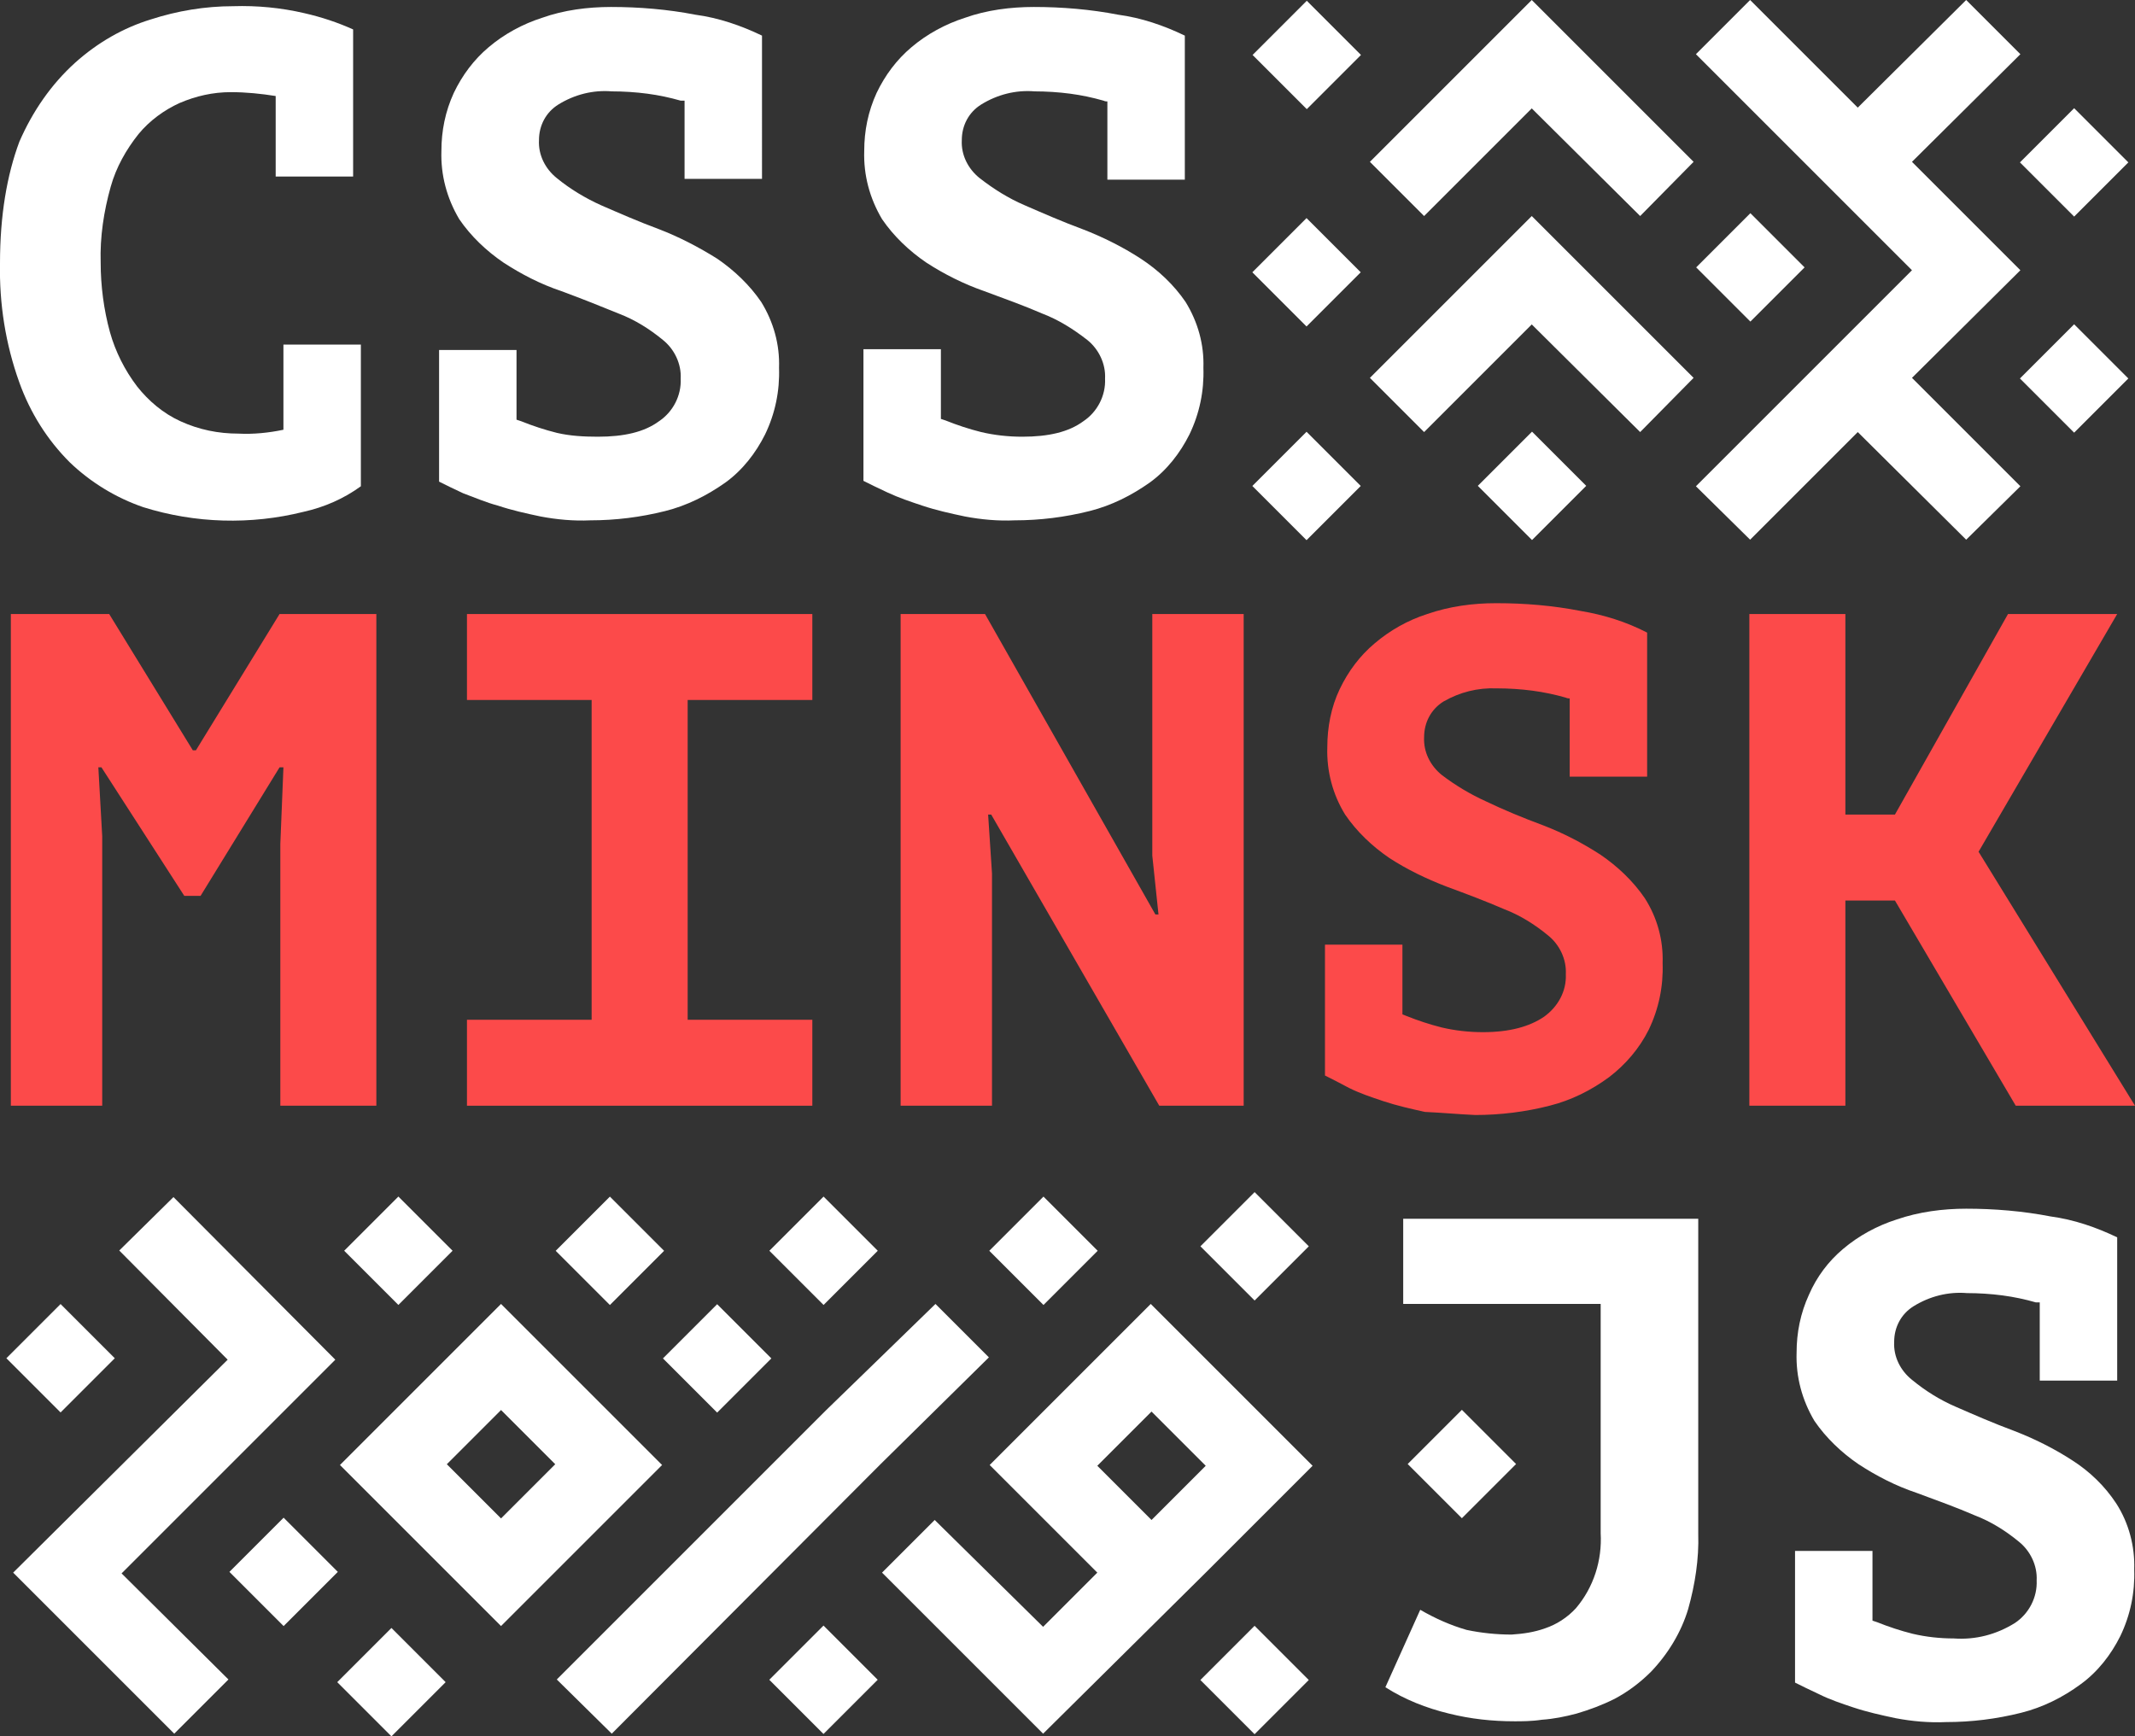 <?xml version="1.0" encoding="utf-8"?>
<!-- Generator: Adobe Illustrator 22.1.0, SVG Export Plug-In . SVG Version: 6.00 Build 0)  -->
<svg version="1.1" id="Слой_1" xmlns="http://www.w3.org/2000/svg" xmlns:xlink="http://www.w3.org/1999/xlink" x="0px" y="0px"
	 viewBox="0 0 275.7 224.2" style="enable-background:new 0 0 275.7 224.2;" xml:space="preserve">
<rect x="0" y="0" width="275.7" height="224.2" fill="#333333" stroke="none"/>
<style type="text/css">
	.st0{fill:#FFFFFF;}
	.st1{fill:#FC4A4A;}
</style>
<title>logo wrw</title>
<path class="st0" d="M9,59.7c2.7,2.6,6,4.6,9.5,5.8c6.7,2.1,13.9,2.3,20.7,0.6c2.7-0.6,5.2-1.7,7.4-3.3V44.5h-10v11
	c-1.9,0.4-3.9,0.6-5.8,0.5c-2.6,0-5.1-0.5-7.5-1.6c-2.2-1-4.1-2.6-5.6-4.5c-1.6-2.1-2.8-4.5-3.5-7c-0.8-2.9-1.2-6-1.2-9
	c-0.1-3.3,0.4-6.6,1.3-9.8c0.7-2.5,2-4.8,3.6-6.8c1.4-1.7,3.3-3.1,5.3-4c2.1-0.9,4.3-1.4,6.6-1.4c2,0,3.9,0.2,5.8,0.5v10.4h10v-19
	c-2-0.9-4.1-1.6-6.3-2.1c-3-0.7-6.1-1-9.2-0.9c-3.6,0-7.2,0.6-10.6,1.7c-3.6,1.1-6.9,3-9.8,5.6c-3.1,2.8-5.5,6.3-7.2,10.2
	C0.9,22.6,0,27.8,0,34c-0.1,5.2,0.7,10.4,2.5,15.4C3.9,53.3,6.1,56.8,9,59.7z"/>
<path class="st0" d="M64.3,65.3c1.8,0.6,3.6,1,5.5,1.4c2.1,0.4,4.3,0.6,6.4,0.5c3.3,0,6.5-0.4,9.7-1.2c2.8-0.7,5.4-2,7.8-3.7
	c2.2-1.6,3.9-3.8,5.1-6.2c1.3-2.7,1.9-5.6,1.8-8.6c0.1-3-0.7-5.9-2.3-8.5c-1.5-2.2-3.5-4.1-5.7-5.6c-2.4-1.5-4.9-2.8-7.5-3.8
	c-2.7-1-5.2-2.1-7.5-3.1c-2-0.9-4-2.1-5.7-3.5c-1.5-1.2-2.4-3-2.3-4.9c0-1.9,0.9-3.6,2.5-4.6c2.1-1.3,4.5-1.9,6.9-1.7
	c1.5,0,3.1,0.1,4.6,0.3s2.9,0.5,4.3,0.9c0.1,0,0.3,0,0.5,0v10.1h10V4.6c-2.7-1.3-5.6-2.3-8.6-2.7c-3.6-0.7-7.3-1-10.9-1
	c-3,0-6.1,0.4-8.9,1.4c-2.5,0.8-4.9,2.1-6.9,3.8c-1.9,1.6-3.4,3.6-4.5,5.9c-1.1,2.4-1.6,4.9-1.6,7.5c-0.1,3.1,0.7,6.1,2.3,8.8
	c1.5,2.2,3.5,4.1,5.7,5.6c2.3,1.5,4.8,2.8,7.5,3.7c2.7,1,5.2,2,7.4,2.9c2.1,0.8,4,2,5.7,3.4c1.5,1.2,2.4,3.1,2.3,5
	c0.1,2.2-1,4.3-2.8,5.5c-1.9,1.4-4.5,2-7.9,2c-1.8,0-3.6-0.1-5.3-0.5c-1.6-0.4-3.1-0.9-4.6-1.5l-0.6-0.2v-9h-10v17
	c0.8,0.4,1.8,0.9,3.1,1.5C61.4,64.3,62.8,64.9,64.3,65.3z"/>
<path class="st0" d="M119.1,65.3c1.8,0.6,3.6,1,5.5,1.4c2.1,0.4,4.3,0.6,6.4,0.5c3.3,0,6.5-0.4,9.7-1.2c2.8-0.7,5.4-2,7.8-3.7
	c2.2-1.6,3.9-3.8,5.1-6.2c1.3-2.7,1.9-5.6,1.8-8.6c0.1-3-0.7-5.9-2.3-8.5c-1.5-2.2-3.5-4.1-5.8-5.6s-4.9-2.8-7.5-3.8
	c-2.7-1-5.2-2.1-7.5-3.1c-2.1-0.9-4-2.1-5.8-3.5c-1.5-1.2-2.4-3-2.3-4.9c0-1.9,0.9-3.6,2.5-4.6c2.1-1.3,4.5-1.9,6.9-1.7
	c1.5,0,3.1,0.1,4.6,0.3s2.9,0.5,4.3,0.9c0.2,0.1,0.4,0.1,0.5,0.1v10.1h10V4.6c-2.7-1.3-5.6-2.3-8.6-2.7c-3.6-0.7-7.3-1-10.9-1
	c-3,0-6.1,0.4-8.9,1.4c-2.5,0.8-4.9,2.1-6.9,3.8c-1.9,1.6-3.4,3.6-4.5,5.9c-1.1,2.4-1.6,4.9-1.6,7.5c-0.1,3.1,0.7,6.1,2.3,8.8
	c1.5,2.2,3.5,4.1,5.7,5.6c2.3,1.5,4.9,2.8,7.5,3.7c2.7,1,5.2,1.9,7.5,2.9c2.1,0.8,4,2,5.8,3.4c1.5,1.2,2.4,3.1,2.3,5
	c0.1,2.2-1,4.3-2.8,5.5c-1.9,1.4-4.5,2-7.9,2c-1.8,0-3.6-0.2-5.3-0.6c-1.6-0.4-3.1-0.9-4.6-1.5l-0.6-0.2v-9h-10v17
	c0.8,0.4,1.8,0.9,3.1,1.5C116.1,64.3,117.6,64.8,119.1,65.3z"/>
<polygon class="st1" points="25.3,96.9 24.9,96.9 14.1,79.3 1.4,79.3 1.4,142.8 13.2,142.8 13.2,108 12.7,99.1 13.1,99.1 
	23.8,115.7 25.9,115.7 36.1,99.1 36.6,99.1 36.2,109 36.2,142.8 48.6,142.8 48.6,79.3 36.1,79.3 "/>
<polygon class="st1" points="60.3,90.4 76.4,90.4 76.4,131.7 60.3,131.7 60.3,142.8 104.9,142.8 104.9,131.7 88.8,131.7 88.8,90.4 
	104.9,90.4 104.9,79.3 60.3,79.3 "/>
<polygon class="st1" points="149.7,142.8 160.6,142.8 160.6,79.3 148.8,79.3 148.8,110.5 149.6,118.1 149.2,118.1 127.2,79.3 
	116.3,79.3 116.3,142.8 128.1,142.8 128.1,112.8 127.6,105.2 128,105.2 "/>
<path class="st1" d="M190.5,144c3.2,0,6.5-0.4,9.6-1.2c2.8-0.7,5.4-2,7.7-3.7c2.1-1.6,3.9-3.7,5.1-6.1c1.3-2.7,1.9-5.6,1.8-8.6
	c0.1-3-0.7-5.9-2.3-8.4c-1.5-2.2-3.5-4.1-5.7-5.6c-2.3-1.5-4.8-2.8-7.4-3.8c-2.7-1-5.1-2-7.4-3.1c-2-0.9-4-2.1-5.7-3.4
	c-1.5-1.2-2.4-3-2.3-4.9c0-1.9,0.9-3.6,2.5-4.6c2.1-1.2,4.4-1.8,6.9-1.7c1.5,0,3.1,0.1,4.6,0.3c1.5,0.2,2.9,0.5,4.3,0.9
	c0.2,0.1,0.4,0.1,0.5,0.1v10.1h10V81.7c-2.7-1.4-5.6-2.3-8.6-2.8c-3.6-0.7-7.2-1-10.9-1c-3,0-6,0.4-8.9,1.4
	c-2.5,0.8-4.8,2.1-6.8,3.8c-1.9,1.6-3.4,3.6-4.5,5.9s-1.6,4.9-1.6,7.5c-0.1,3.1,0.7,6.1,2.3,8.7c1.5,2.2,3.5,4.1,5.7,5.6
	c2.3,1.5,4.8,2.7,7.4,3.7c2.7,1,5.1,1.9,7.4,2.9c2.1,0.8,4,2,5.7,3.4c1.5,1.2,2.4,3.1,2.3,5c0.1,2.2-1,4.2-2.8,5.5
	c-1.9,1.3-4.5,2-7.9,2c-1.8,0-3.6-0.2-5.3-0.6c-1.6-0.4-3.1-0.9-4.6-1.5l-0.5-0.2v-9h-10v16.9c0.8,0.4,1.8,0.9,3.1,1.6
	c1.4,0.7,2.9,1.2,4.4,1.7c1.8,0.6,3.6,1,5.4,1.4C186.2,143.7,188.3,143.9,190.5,144z"/>
<polygon class="st1" points="238.3,116.3 244.7,116.3 260.3,142.8 275.7,142.8 255.5,110 273.4,79.3 259.3,79.3 244.7,105.2 
	238.3,105.2 238.3,79.3 225.9,79.3 225.9,142.8 238.3,142.8 "/>
<rect x="163.8" y="2.1" transform="matrix(0.707 -0.707 0.707 0.707 44.458 121.419)" class="st0" width="9.9" height="9.9"/>
<rect x="262.9" y="16" transform="matrix(0.707 -0.707 0.707 0.707 63.661 195.531)" class="st0" width="9.9" height="9.9"/>
<rect x="262.9" y="43.9" transform="matrix(0.707 -0.707 0.707 0.707 43.932 203.711)" class="st0" width="9.9" height="9.9"/>
<rect x="163.8" y="30.2" transform="matrix(0.707 -0.707 0.707 0.707 24.56 129.62)" class="st0" width="9.9" height="9.9"/>
<rect x="221.1" y="29.6" transform="matrix(0.707 -0.707 0.707 0.707 41.788 169.922)" class="st0" width="9.9" height="9.9"/>
<rect x="192.9" y="57.8" transform="matrix(0.707 -0.707 0.707 0.707 13.591 158.261)" class="st0" width="9.9" height="9.9"/>
<polygon class="st0" points="253.9,69.7 260.9,62.8 246.9,48.8 260.9,34.9 260.9,34.9 260.9,34.9 246.9,20.9 260.9,7 253.9,0 
	239.9,13.9 226,0 219,7 246.9,34.9 219,62.8 226,69.7 239.9,55.8 "/>
<polygon class="st0" points="218.7,48.8 197.8,27.9 197.8,27.9 197.8,27.9 176.9,48.8 183.9,55.8 197.8,41.9 211.8,55.8 "/>
<polygon class="st0" points="183.9,27.9 197.8,14 211.8,27.9 218.7,20.9 197.8,0 197.8,0 197.8,0 176.9,20.9 "/>
<rect x="163.8" y="57.8" transform="matrix(0.707 -0.707 0.707 0.707 5.047 137.703)" class="st0" width="9.9" height="9.9"/>
<path class="st0" d="M181.1,168.4h25.6V198c0.2,3.5-0.9,7-3.2,9.7c-1.1,1.2-2.5,2.1-4,2.6c-1.4,0.5-2.8,0.7-4.3,0.8
	c-1.9,0-3.9-0.2-5.8-0.6c-2.1-0.6-4.1-1.5-6-2.6l-4.5,10c2.5,1.6,5.3,2.7,8.2,3.4c2.8,0.7,5.6,1,8.5,1c0.9,0,2.2,0,3.5-0.2
	c1.5-0.1,3-0.4,4.5-0.8c1.7-0.5,3.3-1.1,4.9-1.9c1.7-0.9,3.3-2.1,4.7-3.5c2.2-2.3,3.9-5.1,4.8-8.1c0.9-3.2,1.4-6.5,1.3-9.7v-40.7
	h-38.1v11H181.1z"/>
<path class="st0" d="M267.6,188.6c-2.3-1.5-4.9-2.8-7.5-3.8c-2.7-1-5.2-2.1-7.5-3.1c-2.1-0.9-4-2.1-5.7-3.5c-1.5-1.2-2.4-3-2.3-4.9
	c0-1.9,0.9-3.6,2.5-4.6c2.1-1.3,4.5-1.9,6.9-1.7c1.5,0,3.1,0.1,4.6,0.3s2.9,0.5,4.3,0.9c0.2,0,0.4,0,0.5,0v10.1h10v-18.5
	c-2.7-1.3-5.6-2.3-8.6-2.7c-3.6-0.7-7.3-1-10.9-1c-3,0-6.1,0.4-9,1.4c-2.5,0.8-4.9,2.1-6.9,3.8c-1.9,1.6-3.4,3.6-4.4,5.9
	c-1.1,2.4-1.6,4.9-1.6,7.5c-0.1,3.1,0.7,6.1,2.3,8.8c1.5,2.2,3.5,4.1,5.7,5.6c2.3,1.5,4.8,2.8,7.5,3.7c2.7,1,5.2,1.9,7.5,2.9
	c2.1,0.8,4,2,5.7,3.4c1.5,1.2,2.4,3.1,2.3,5c0.1,2.2-1,4.3-2.8,5.5c-2.4,1.5-5.1,2.2-7.9,2c-1.8,0-3.6-0.2-5.3-0.6
	c-1.6-0.4-3.1-0.9-4.6-1.5l-0.6-0.2v-9h-10v17c0.8,0.4,1.8,0.9,3.1,1.5c1.4,0.7,2.9,1.2,4.4,1.7c1.8,0.6,3.6,1,5.5,1.4
	c2.1,0.4,4.3,0.6,6.5,0.5c3.3,0,6.5-0.4,9.7-1.2c2.8-0.7,5.4-2,7.7-3.7c2.2-1.6,3.9-3.8,5.1-6.2c1.3-2.7,1.9-5.6,1.8-8.6
	c0.1-3-0.7-6-2.3-8.5C271.8,191.9,269.8,190,267.6,188.6z"/>
<rect x="2.9" y="170.5" transform="matrix(0.707 -0.707 0.707 0.707 -121.77 56.919)" class="st0" width="9.9" height="9.9"/>
<rect x="46.5" y="156.6" transform="matrix(0.707 -0.707 0.707 0.707 -99.147 83.689)" class="st0" width="9.9" height="9.9"/>
<rect x="45.6" y="212.3" transform="matrix(0.707 -0.707 0.707 0.707 -138.786 99.39)" class="st0" width="9.9" height="9.9"/>
<rect x="31.7" y="198.1" transform="matrix(0.707 -0.707 0.707 0.707 -132.843 85.359)" class="st0" width="9.9" height="9.9"/>
<rect x="87.7" y="170.5" transform="matrix(0.707 -0.707 0.707 0.707 -96.939 116.894)" class="st0" width="9.9" height="9.9"/>
<rect x="101.4" y="156.6" transform="matrix(0.707 -0.707 0.707 0.707 -83.055 122.508)" class="st0" width="9.9" height="9.9"/>
<rect x="73.8" y="156.6" transform="matrix(0.707 -0.707 0.707 0.707 -91.134 103)" class="st0" width="9.9" height="9.9"/>
<rect x="101.4" y="212" transform="matrix(0.707 -0.707 0.707 0.707 -122.232 138.743)" class="st0" width="9.9" height="9.9"/>
<path class="st0" d="M64.7,168.4l-20.8,20.8L64.7,210l20.8-20.8L64.7,168.4z M57.7,189.1l7-7l7,7l-7,7L57.7,189.1z"/>
<polygon class="st0" points="43.3,175.6 22.4,154.6 15.4,161.5 29.4,175.6 1.7,203.1 22.5,223.9 29.5,216.9 15.7,203.2 "/>
<polygon class="st0" points="120.8,168.4 113.6,175.4 113.6,175.4 106.7,182.1 71.9,216.9 79,223.9 113.7,189.1 127.7,175.3 "/>
<rect x="157.1" y="156" transform="matrix(0.707 -0.707 0.707 0.707 -66.348 161.735)" class="st0" width="9.9" height="9.9"/>
<rect x="129.8" y="156.6" transform="matrix(0.707 -0.707 0.707 0.707 -74.735 142.588)" class="st0" width="9.9" height="9.9"/>
<path class="st0" d="M148.6,168.4l-20.8,20.8l13.9,13.9l-7,7l-14-13.8l-6.8,6.8l20.8,20.8l20.9-20.7l13.9-13.9L148.6,168.4z
	 M148.7,196.3l-7-7l7-7l7,7L148.7,196.3z"/>
<rect x="183.9" y="184.1" transform="matrix(0.707 -0.707 0.707 0.707 -78.397 188.932)" class="st0" width="9.9" height="9.9"/>
<rect x="157.1" y="212" transform="matrix(0.707 -0.707 0.707 0.707 -105.946 178.153)" class="st0" width="9.9" height="9.9"/>
</svg>
